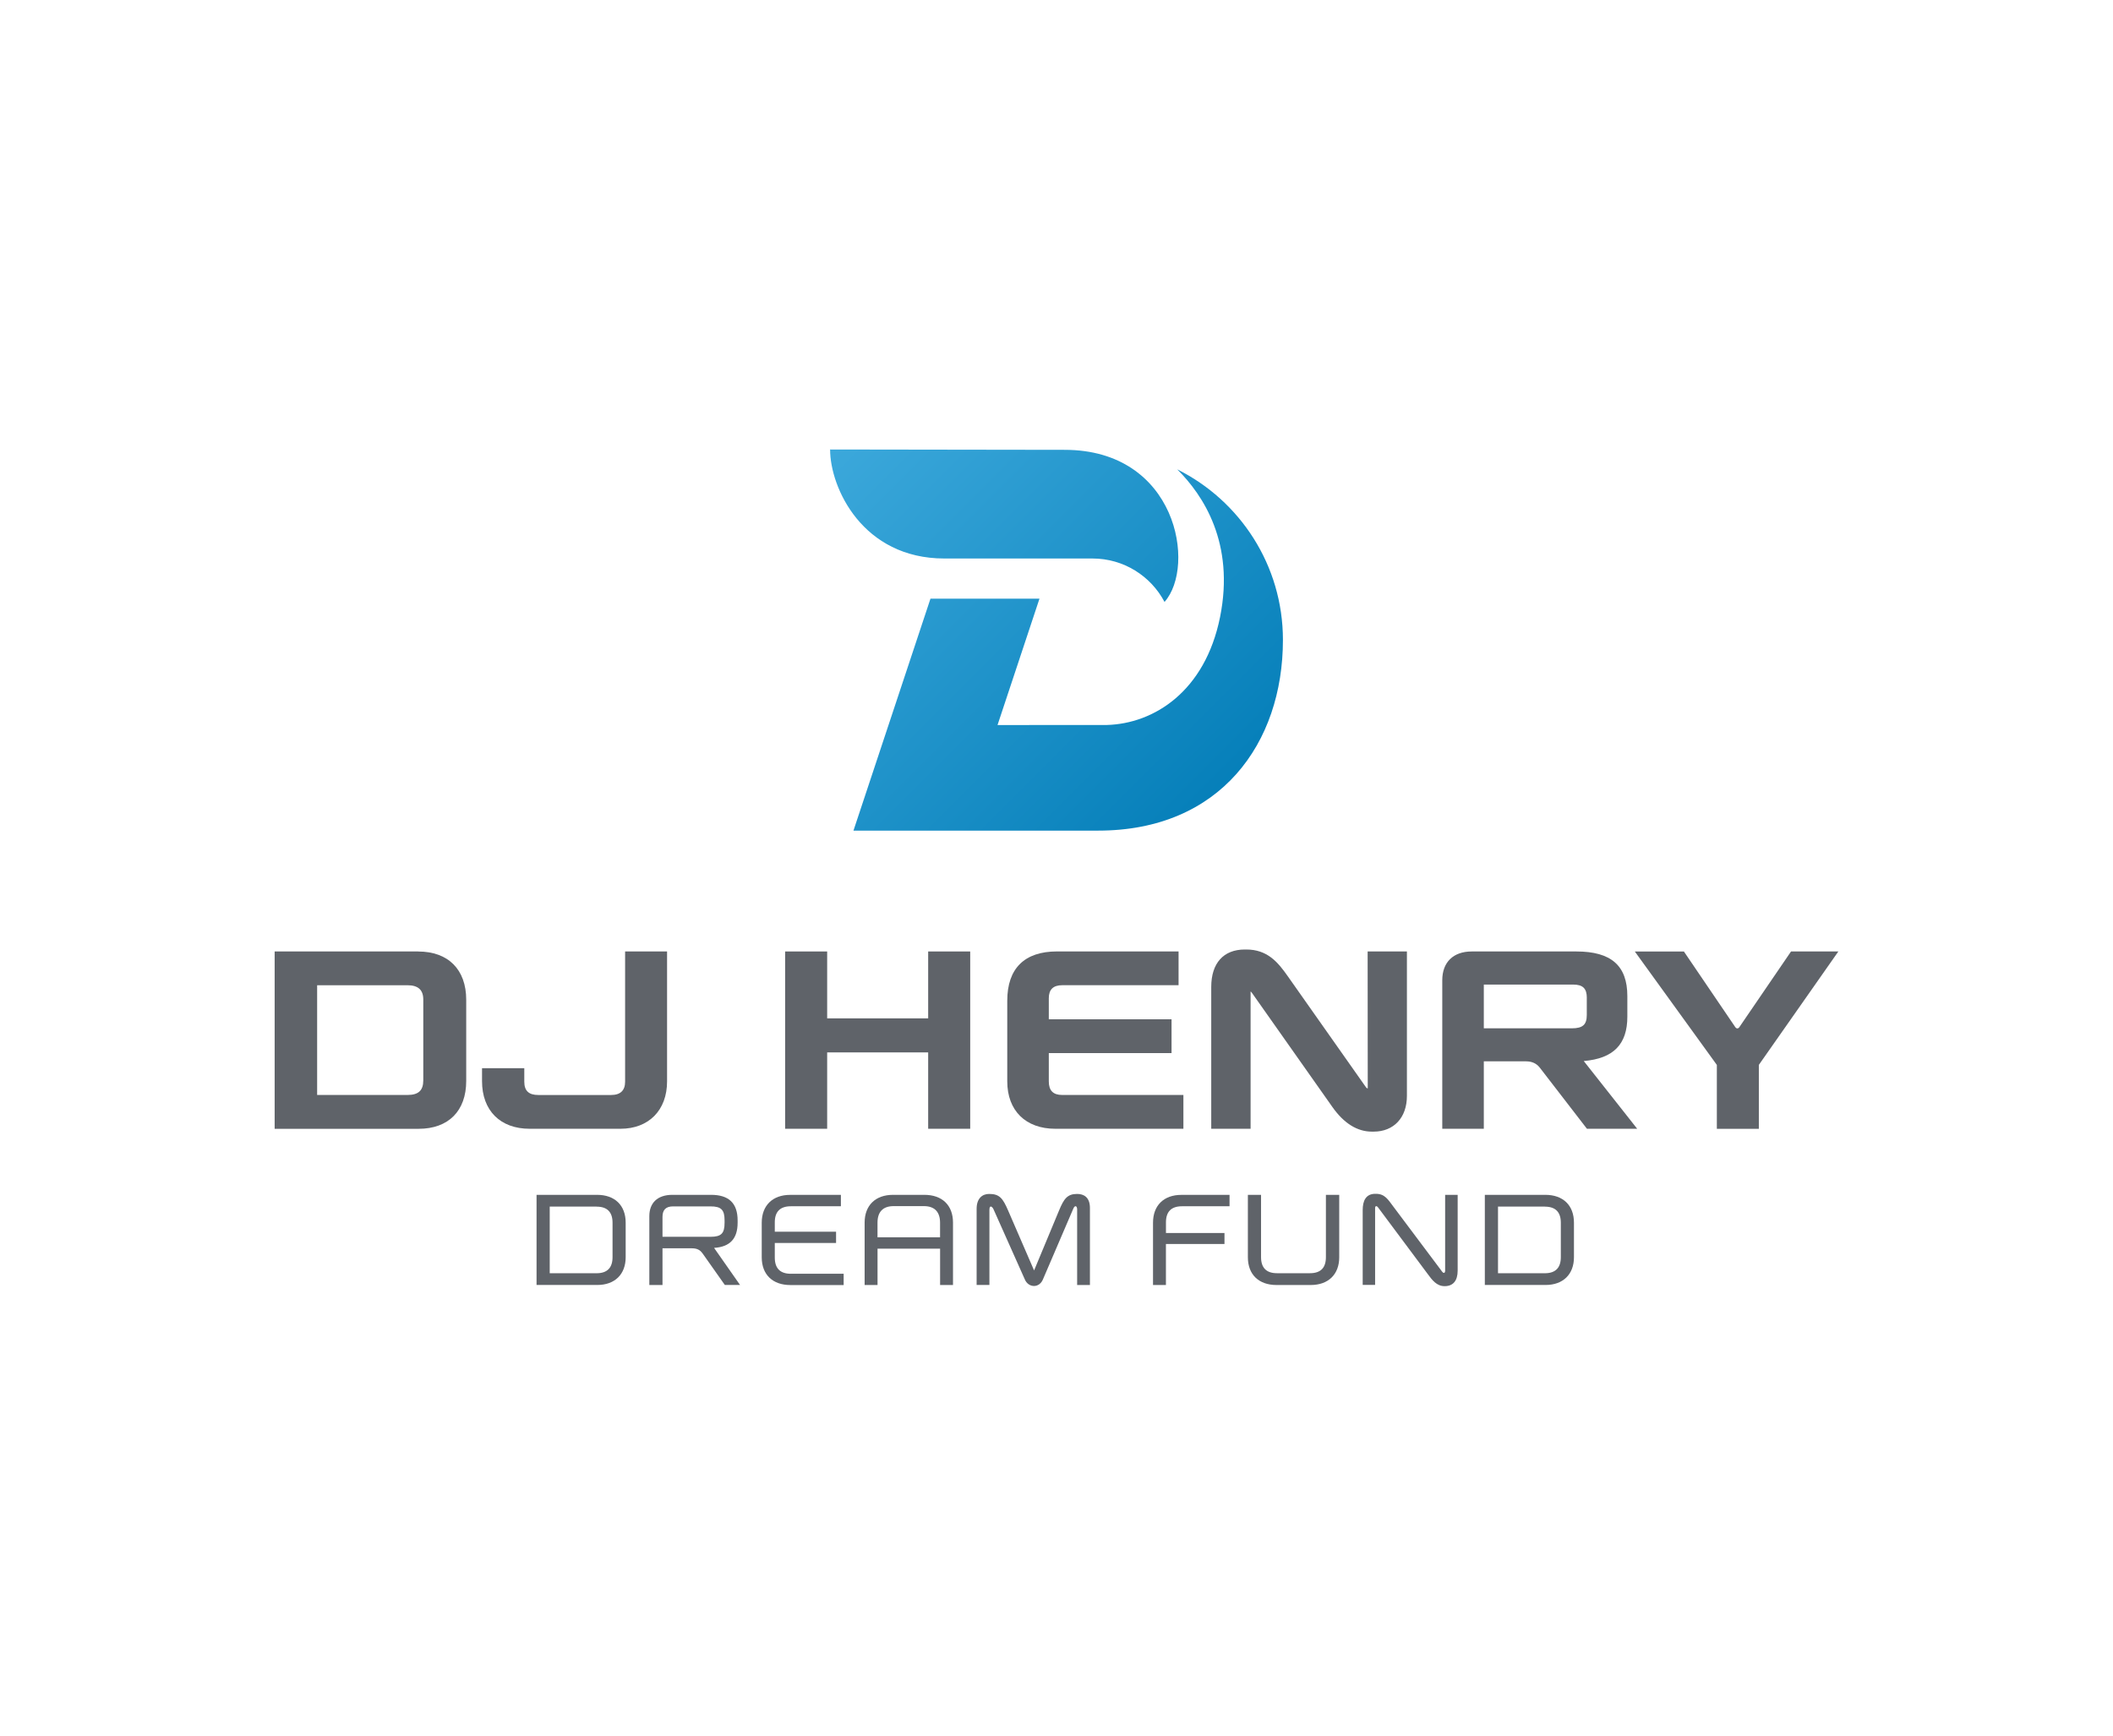 <?xml version="1.0" encoding="UTF-8"?> <svg xmlns="http://www.w3.org/2000/svg" xmlns:xlink="http://www.w3.org/1999/xlink" id="Layer_1" viewBox="0 0 560 460"><defs><style>.cls-1{fill:url(#CMYK_Gradient);}.cls-2{fill:#5f6369;}</style><linearGradient id="CMYK_Gradient" x1="326.16" y1="227.47" x2="178.79" y2="80.11" gradientUnits="userSpaceOnUse"><stop offset="0" stop-color="#007bb6"></stop><stop offset="1" stop-color="#52b9e9"></stop></linearGradient></defs><path class="cls-2" d="m142.2,340.57v-23.9h16.04c4.67,0,7.58,2.75,7.58,7.38v9.16c0,4.53-2.89,7.35-7.52,7.35h-16.11Zm15.91-20.78h-12.42v17.66h12.42c2.85,0,4.23-1.48,4.23-4.26v-9.13c0-2.79-1.38-4.26-4.23-4.26Z"></path><path class="cls-2" d="m186.15,332.15c-.57-.84-1.41-1.31-2.75-1.31h-7.82v9.73h-3.49v-18.26c0-3.42,2.08-5.64,6.11-5.64h10.24c4.7,0,7.05,2.18,7.05,6.81v.57c0,4.23-2.01,6.41-6.24,6.68l6.88,9.83h-4.03l-5.94-8.42Zm2.15-12.42h-9.9c-2.05,0-2.82,1.04-2.82,2.79v5.27h12.72c2.92,0,3.73-.94,3.73-3.76v-.54c0-2.82-.84-3.76-3.73-3.76Z"></path><path class="cls-2" d="m201.88,333.22v-9.16c0-4.57,2.89-7.38,7.52-7.38h13.46v3.02h-13.26c-2.89,0-4.26,1.48-4.26,4.26v2.48h16.24v2.99h-16.24v3.86c0,2.82,1.38,4.3,4.26,4.3h13.99v2.99h-14.13c-4.66,0-7.58-2.75-7.58-7.35Z"></path><path class="cls-2" d="m249.15,340.57v-9.63h-16.58v9.63h-3.42v-16.55c0-4.53,2.85-7.35,7.52-7.35h8.32c4.7,0,7.58,2.75,7.58,7.35v16.55h-3.42Zm-4.3-20.91h-7.99c-2.92,0-4.3,1.58-4.3,4.4v3.86h16.58v-3.86c0-2.82-1.41-4.4-4.3-4.4Z"></path><path class="cls-2" d="m285.48,320.63c0-1.14-.64-1.27-1.04-.27l-8.05,18.76c-.4.94-1.21,1.68-2.32,1.71-1.18,0-2.05-.77-2.45-1.71l-8.33-18.66c-.34-.7-1.07-1.21-1.07.23v19.87h-3.39v-20.17c0-2.79,1.51-3.96,3.32-3.96,2.75,0,3.62,1.14,5.03,4.4l6.88,15.88,6.61-15.88c1.28-3.09,2.18-4.4,4.8-4.4,1.81,0,3.39.91,3.39,3.73v20.41h-3.39v-19.94Z"></path><path class="cls-2" d="m309,329.7v10.87h-3.42v-16.51c0-4.57,2.85-7.38,7.52-7.38h12.76v3.02h-12.59c-2.89,0-4.26,1.48-4.26,4.26v2.82h15.51v2.92h-15.51Z"></path><path class="cls-2" d="m347.37,340.57h-9.06c-4.67,0-7.59-2.75-7.59-7.35v-16.55h3.49v16.51c0,2.79,1.38,4.26,4.23,4.26h8.73c2.89,0,4.23-1.48,4.23-4.26v-16.51h3.53v16.55c0,4.53-2.89,7.35-7.55,7.35Z"></path><path class="cls-2" d="m382.83,340.87c-2.08,0-3.29-1.64-4.43-3.19l-13.16-17.65c-.43-.57-.8-.44-.8.17v20.34h-3.29v-19.84c0-2.35.77-4.33,3.39-4.3h.13c2.35,0,3.19,1.51,4.63,3.42l12.86,17.15c.37.54.84.54.84-.23v-20.07h3.32v20.07c0,2.69-1.21,4.1-3.36,4.13h-.13Z"></path><path class="cls-2" d="m393.52,340.57v-23.9h16.04c4.66,0,7.58,2.75,7.58,7.38v9.16c0,4.53-2.89,7.35-7.52,7.35h-16.11Zm15.91-20.78h-12.42v17.66h12.42c2.85,0,4.23-1.48,4.23-4.26v-9.13c0-2.79-1.38-4.26-4.23-4.26Z"></path><path class="cls-2" d="m110.82,252.17h-38.03v47h38.16c7.9,0,12.61-4.74,12.61-12.67v-21.52c0-8.02-4.76-12.8-12.74-12.8Zm-26.77,8.95h23.96c2.8,0,4.17,1.24,4.17,3.78v21.45c0,2.66-1.29,3.85-4.17,3.85h-23.96v-29.08Z"></path><path class="cls-2" d="m165.67,252.17v34.51c0,2.34-1.25,3.53-3.72,3.53h-19.28c-2.54,0-3.72-1.12-3.72-3.53v-3.58h-11.2v3.45c0,7.78,4.83,12.61,12.61,12.61h24.08c7.5,0,12.35-4.92,12.35-12.55v-34.45h-11.13Z"></path><polygon class="cls-2" points="245.99 252.17 245.99 269.9 219.22 269.9 219.22 252.17 208.08 252.17 208.08 299.16 219.22 299.16 219.22 278.92 245.99 278.92 245.99 299.16 257.13 299.16 257.13 252.17 245.99 252.17"></polygon><path class="cls-2" d="m281.49,290.2c-2.37,0-3.53-1.17-3.53-3.59v-7.5h32.53v-8.96h-32.53v-5.58c0-2.33,1.17-3.46,3.59-3.46h30.8v-8.95h-32.21c-8.63,0-13.19,4.52-13.19,13.06v21.39c0,7.74,4.88,12.55,12.74,12.55h33.94v-8.96h-32.14Z"></path><path class="cls-2" d="m362.46,252.17l.03,36.3c-.05.01-.28-.05-.49-.34l-20.75-29.46c-2.6-3.7-5.39-7.02-10.95-7.02h-.39c-5.65,0-8.9,3.62-8.9,9.92v37.59h10.43v-36.24c0-.06,0-.11.01-.16.09.08.22.21.38.43l21.26,30.16c3.06,4.36,6.6,6.57,10.5,6.57h.45c5.37,0,8.83-3.72,8.83-9.47v-38.29h-10.43Z"></path><path class="cls-2" d="m419.73,281.21c7.88-.67,11.56-4.43,11.56-11.76v-5.44c0-8.08-4.29-11.84-13.51-11.84h-27.73c-4.89,0-7.81,2.85-7.81,7.61v39.38h11.01v-17.87h11.21c1.55,0,2.76.56,3.61,1.65l12.51,16.22h13.32l-14.16-17.95Zm.81-16.75v4.55c0,2.57-1.08,3.53-3.98,3.53h-23.31v-11.6h23.64c2.6,0,3.66,1.02,3.66,3.53Z"></path><path class="cls-2" d="m474.67,252.17l-13.72,20.09c-.13.19-.32.3-.51.3h0c-.2,0-.38-.11-.51-.29l-13.65-20.09h-13.01l21.74,30.06v16.93h11.13v-16.94l21.07-30.06h-12.54Z"></path><path class="cls-1" d="m220,119.13l62.15.09c29.8,0,34.91,30.82,26.48,40.31-3.62-6.85-10.81-11.51-19.09-11.51h-39.26c-21.68,0-30.28-18.73-30.28-28.88Zm92,5.27c6.89,6.83,15.29,19.56,11.35,39.13-3.99,19.82-17.63,28.26-29.95,28.61l-29.03.02,11.12-33.5h-28.89l-20.41,61.48h64.87c32.37,0,48.95-23.17,48.95-50.54,0-19.8-11.4-36.93-28-45.2Z"></path></svg> 